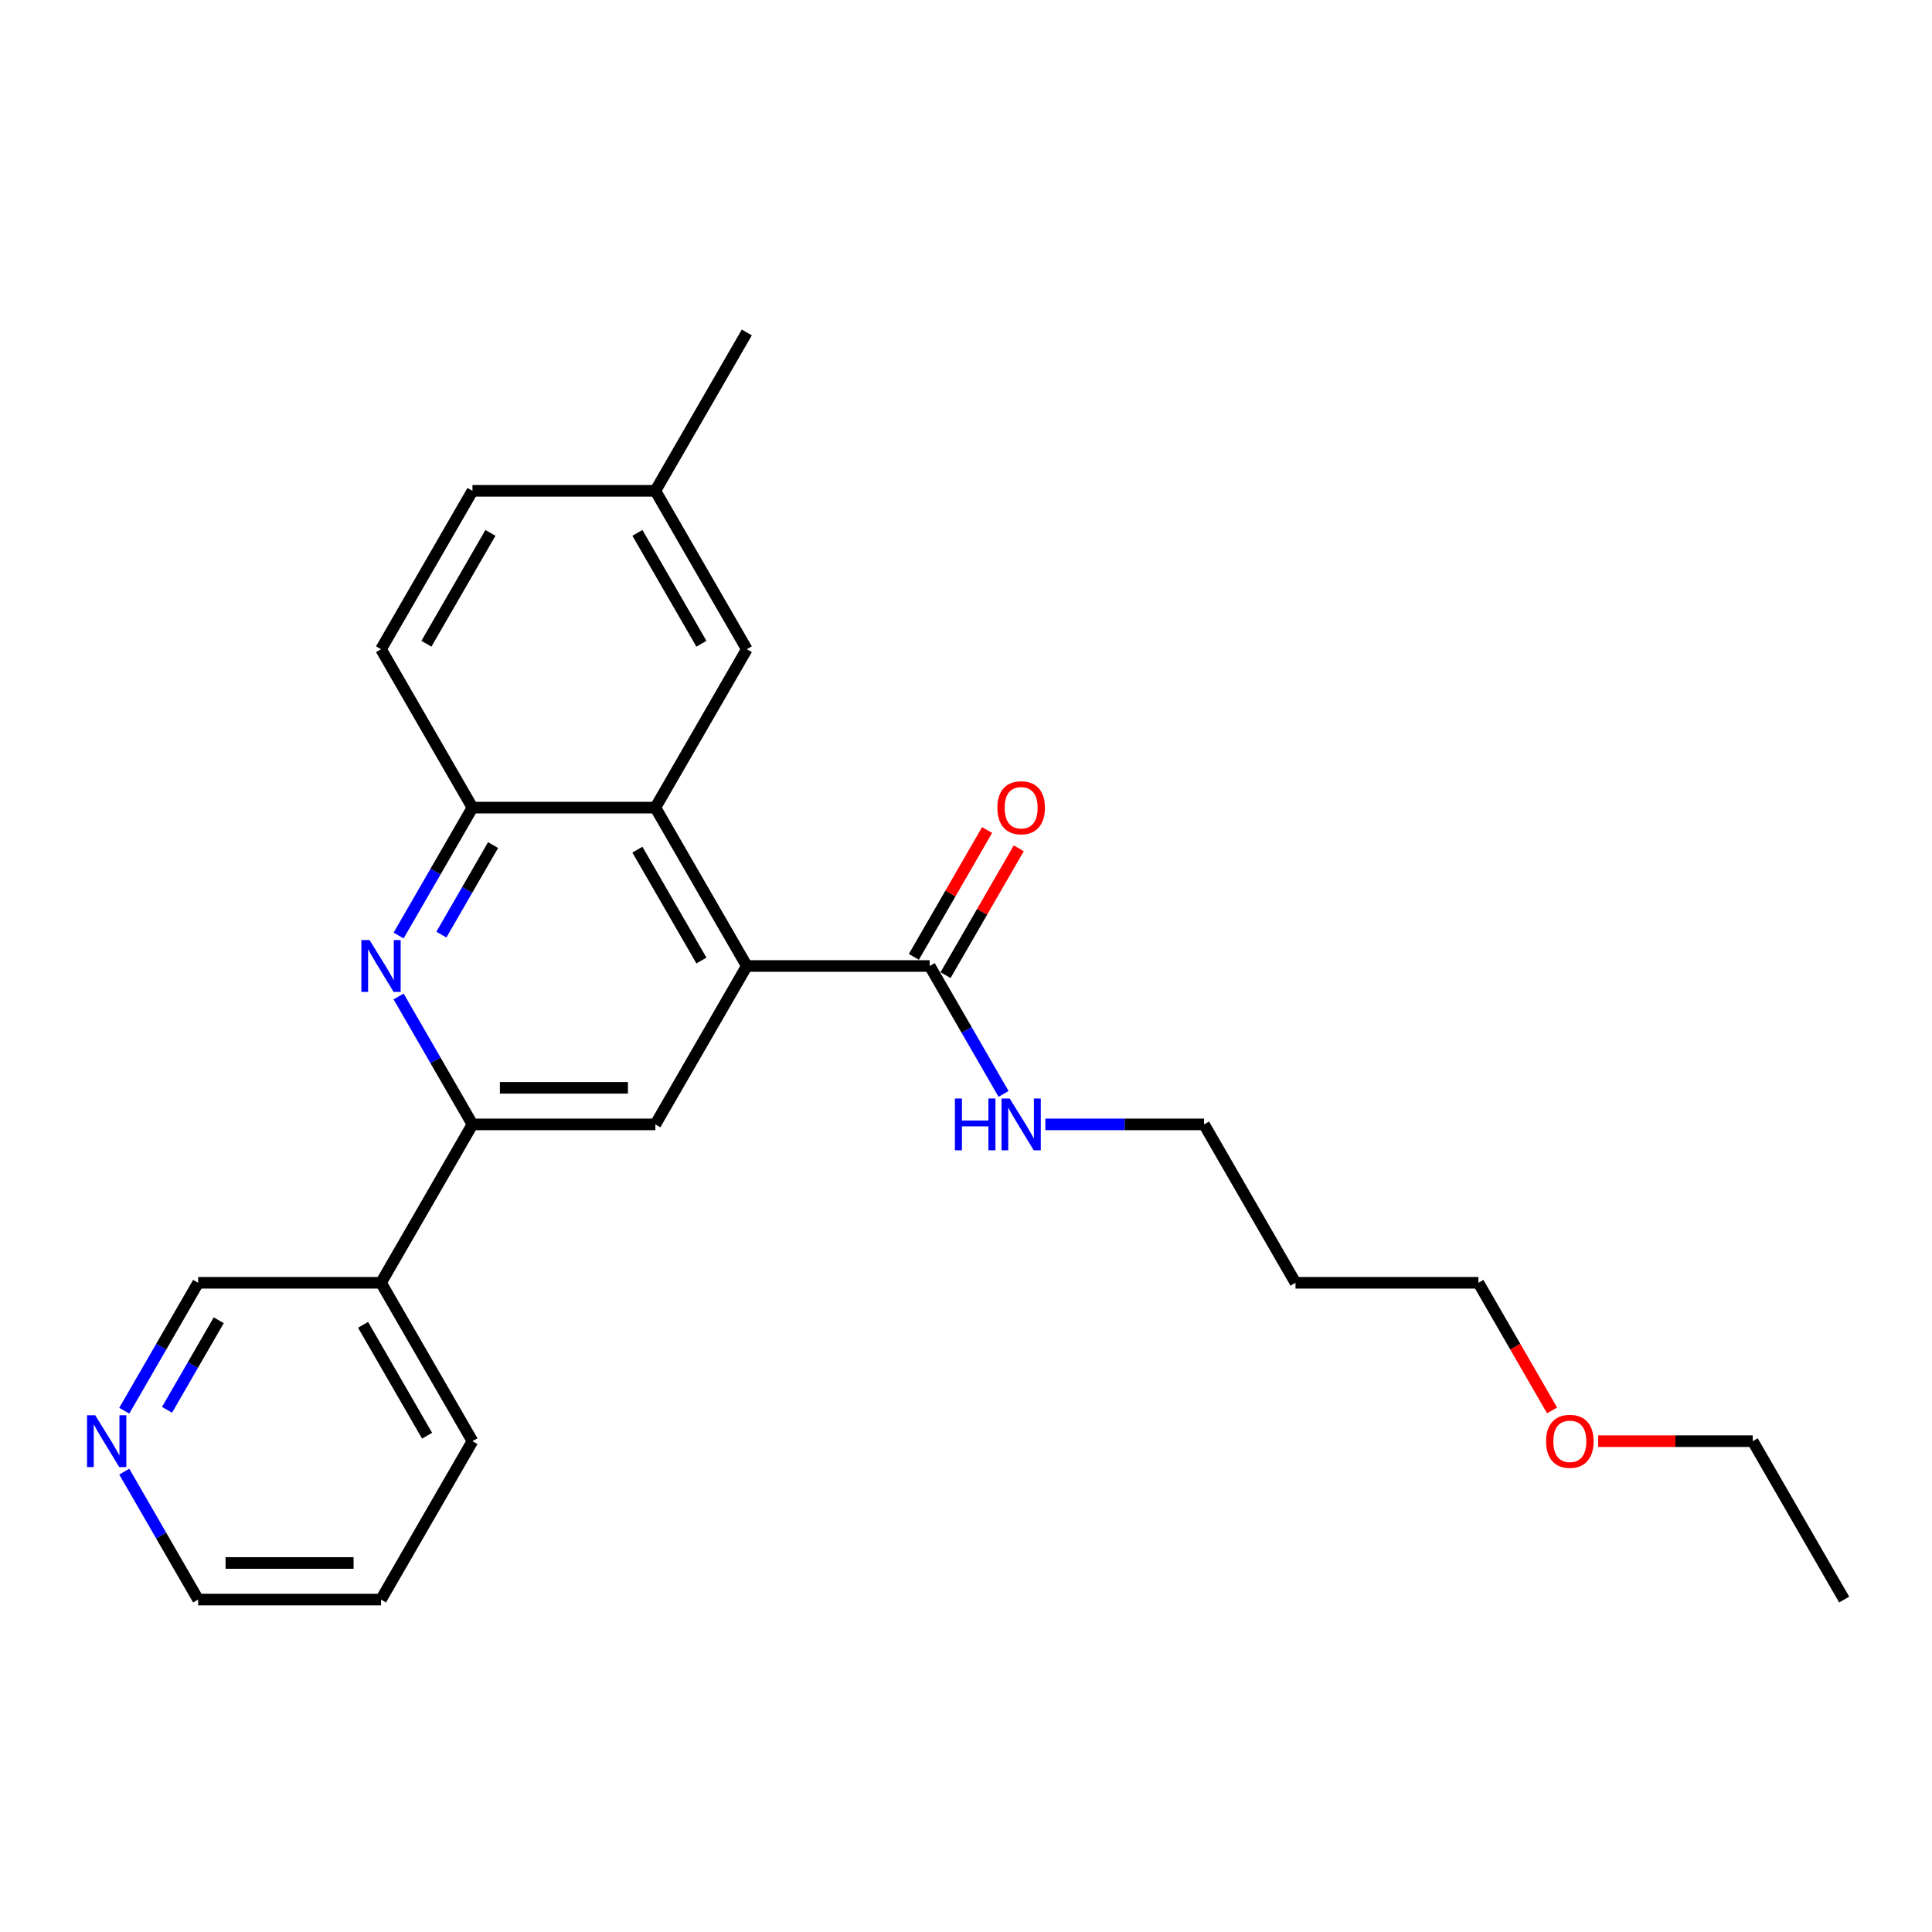 <?xml version='1.0' encoding='iso-8859-1'?>
<svg version='1.1' baseProfile='full'
              xmlns='http://www.w3.org/2000/svg'
                      xmlns:rdkit='http://www.rdkit.org/xml'
                      xmlns:xlink='http://www.w3.org/1999/xlink'
                  xml:space='preserve'
width='1000px' height='1000px' viewBox='0 0 1000 1000'>
<!-- END OF HEADER -->
<rect style='opacity:1.0;fill:#FFFFFF;stroke:none' width='1000' height='1000' x='0' y='0'> </rect>
<path class='bond-1' d='M 386.549,500 L 339.216,418.017' style='fill:none;fill-rule:evenodd;stroke:#000000;stroke-width:6px;stroke-linecap:butt;stroke-linejoin:miter;stroke-opacity:1' />
<path class='bond-1' d='M 363.052,497.169 L 329.919,439.781' style='fill:none;fill-rule:evenodd;stroke:#000000;stroke-width:6px;stroke-linecap:butt;stroke-linejoin:miter;stroke-opacity:1' />
<path class='bond-3' d='M 386.549,500 L 339.216,581.983' style='fill:none;fill-rule:evenodd;stroke:#000000;stroke-width:6px;stroke-linecap:butt;stroke-linejoin:miter;stroke-opacity:1' />
<path class='bond-5' d='M 386.549,500 L 481.215,500' style='fill:none;fill-rule:evenodd;stroke:#000000;stroke-width:6px;stroke-linecap:butt;stroke-linejoin:miter;stroke-opacity:1' />
<path class='bond-0' d='M 206.322,515.771 L 225.436,548.877' style='fill:none;fill-rule:evenodd;stroke:#0000FF;stroke-width:6px;stroke-linecap:butt;stroke-linejoin:miter;stroke-opacity:1' />
<path class='bond-0' d='M 225.436,548.877 L 244.549,581.983' style='fill:none;fill-rule:evenodd;stroke:#000000;stroke-width:6px;stroke-linecap:butt;stroke-linejoin:miter;stroke-opacity:1' />
<path class='bond-25' d='M 206.322,484.229 L 225.436,451.123' style='fill:none;fill-rule:evenodd;stroke:#0000FF;stroke-width:6px;stroke-linecap:butt;stroke-linejoin:miter;stroke-opacity:1' />
<path class='bond-25' d='M 225.436,451.123 L 244.549,418.017' style='fill:none;fill-rule:evenodd;stroke:#000000;stroke-width:6px;stroke-linecap:butt;stroke-linejoin:miter;stroke-opacity:1' />
<path class='bond-25' d='M 228.453,483.763 L 241.832,460.589' style='fill:none;fill-rule:evenodd;stroke:#0000FF;stroke-width:6px;stroke-linecap:butt;stroke-linejoin:miter;stroke-opacity:1' />
<path class='bond-25' d='M 241.832,460.589 L 255.212,437.415' style='fill:none;fill-rule:evenodd;stroke:#000000;stroke-width:6px;stroke-linecap:butt;stroke-linejoin:miter;stroke-opacity:1' />
<path class='bond-4' d='M 339.216,418.017 L 244.549,418.017' style='fill:none;fill-rule:evenodd;stroke:#000000;stroke-width:6px;stroke-linecap:butt;stroke-linejoin:miter;stroke-opacity:1' />
<path class='bond-7' d='M 339.216,418.017 L 386.549,336.033' style='fill:none;fill-rule:evenodd;stroke:#000000;stroke-width:6px;stroke-linecap:butt;stroke-linejoin:miter;stroke-opacity:1' />
<path class='bond-2' d='M 244.549,581.983 L 339.216,581.983' style='fill:none;fill-rule:evenodd;stroke:#000000;stroke-width:6px;stroke-linecap:butt;stroke-linejoin:miter;stroke-opacity:1' />
<path class='bond-2' d='M 258.749,563.05 L 325.016,563.05' style='fill:none;fill-rule:evenodd;stroke:#000000;stroke-width:6px;stroke-linecap:butt;stroke-linejoin:miter;stroke-opacity:1' />
<path class='bond-6' d='M 244.549,581.983 L 197.216,663.967' style='fill:none;fill-rule:evenodd;stroke:#000000;stroke-width:6px;stroke-linecap:butt;stroke-linejoin:miter;stroke-opacity:1' />
<path class='bond-10' d='M 244.549,418.017 L 197.216,336.033' style='fill:none;fill-rule:evenodd;stroke:#000000;stroke-width:6px;stroke-linecap:butt;stroke-linejoin:miter;stroke-opacity:1' />
<path class='bond-8' d='M 489.413,504.733 L 508.363,471.911' style='fill:none;fill-rule:evenodd;stroke:#000000;stroke-width:6px;stroke-linecap:butt;stroke-linejoin:miter;stroke-opacity:1' />
<path class='bond-8' d='M 508.363,471.911 L 527.313,439.089' style='fill:none;fill-rule:evenodd;stroke:#FF0000;stroke-width:6px;stroke-linecap:butt;stroke-linejoin:miter;stroke-opacity:1' />
<path class='bond-8' d='M 473.016,495.267 L 491.966,462.445' style='fill:none;fill-rule:evenodd;stroke:#000000;stroke-width:6px;stroke-linecap:butt;stroke-linejoin:miter;stroke-opacity:1' />
<path class='bond-8' d='M 491.966,462.445 L 510.916,429.623' style='fill:none;fill-rule:evenodd;stroke:#FF0000;stroke-width:6px;stroke-linecap:butt;stroke-linejoin:miter;stroke-opacity:1' />
<path class='bond-11' d='M 481.215,500 L 500.328,533.106' style='fill:none;fill-rule:evenodd;stroke:#000000;stroke-width:6px;stroke-linecap:butt;stroke-linejoin:miter;stroke-opacity:1' />
<path class='bond-11' d='M 500.328,533.106 L 519.442,566.212' style='fill:none;fill-rule:evenodd;stroke:#0000FF;stroke-width:6px;stroke-linecap:butt;stroke-linejoin:miter;stroke-opacity:1' />
<path class='bond-14' d='M 197.216,663.967 L 102.55,663.967' style='fill:none;fill-rule:evenodd;stroke:#000000;stroke-width:6px;stroke-linecap:butt;stroke-linejoin:miter;stroke-opacity:1' />
<path class='bond-17' d='M 197.216,663.967 L 244.549,745.95' style='fill:none;fill-rule:evenodd;stroke:#000000;stroke-width:6px;stroke-linecap:butt;stroke-linejoin:miter;stroke-opacity:1' />
<path class='bond-17' d='M 187.92,685.731 L 221.053,743.119' style='fill:none;fill-rule:evenodd;stroke:#000000;stroke-width:6px;stroke-linecap:butt;stroke-linejoin:miter;stroke-opacity:1' />
<path class='bond-12' d='M 386.549,336.033 L 339.216,254.05' style='fill:none;fill-rule:evenodd;stroke:#000000;stroke-width:6px;stroke-linecap:butt;stroke-linejoin:miter;stroke-opacity:1' />
<path class='bond-12' d='M 363.052,333.203 L 329.919,275.814' style='fill:none;fill-rule:evenodd;stroke:#000000;stroke-width:6px;stroke-linecap:butt;stroke-linejoin:miter;stroke-opacity:1' />
<path class='bond-9' d='M 64.323,730.178 L 83.436,697.073' style='fill:none;fill-rule:evenodd;stroke:#0000FF;stroke-width:6px;stroke-linecap:butt;stroke-linejoin:miter;stroke-opacity:1' />
<path class='bond-9' d='M 83.436,697.073 L 102.55,663.967' style='fill:none;fill-rule:evenodd;stroke:#000000;stroke-width:6px;stroke-linecap:butt;stroke-linejoin:miter;stroke-opacity:1' />
<path class='bond-9' d='M 86.454,729.713 L 99.833,706.539' style='fill:none;fill-rule:evenodd;stroke:#0000FF;stroke-width:6px;stroke-linecap:butt;stroke-linejoin:miter;stroke-opacity:1' />
<path class='bond-9' d='M 99.833,706.539 L 113.213,683.365' style='fill:none;fill-rule:evenodd;stroke:#000000;stroke-width:6px;stroke-linecap:butt;stroke-linejoin:miter;stroke-opacity:1' />
<path class='bond-27' d='M 64.323,761.721 L 83.436,794.827' style='fill:none;fill-rule:evenodd;stroke:#0000FF;stroke-width:6px;stroke-linecap:butt;stroke-linejoin:miter;stroke-opacity:1' />
<path class='bond-27' d='M 83.436,794.827 L 102.55,827.933' style='fill:none;fill-rule:evenodd;stroke:#000000;stroke-width:6px;stroke-linecap:butt;stroke-linejoin:miter;stroke-opacity:1' />
<path class='bond-26' d='M 197.216,336.033 L 244.549,254.05' style='fill:none;fill-rule:evenodd;stroke:#000000;stroke-width:6px;stroke-linecap:butt;stroke-linejoin:miter;stroke-opacity:1' />
<path class='bond-26' d='M 220.713,333.203 L 253.846,275.814' style='fill:none;fill-rule:evenodd;stroke:#000000;stroke-width:6px;stroke-linecap:butt;stroke-linejoin:miter;stroke-opacity:1' />
<path class='bond-18' d='M 541.082,581.983 L 582.148,581.983' style='fill:none;fill-rule:evenodd;stroke:#0000FF;stroke-width:6px;stroke-linecap:butt;stroke-linejoin:miter;stroke-opacity:1' />
<path class='bond-18' d='M 582.148,581.983 L 623.214,581.983' style='fill:none;fill-rule:evenodd;stroke:#000000;stroke-width:6px;stroke-linecap:butt;stroke-linejoin:miter;stroke-opacity:1' />
<path class='bond-13' d='M 339.216,254.05 L 244.549,254.05' style='fill:none;fill-rule:evenodd;stroke:#000000;stroke-width:6px;stroke-linecap:butt;stroke-linejoin:miter;stroke-opacity:1' />
<path class='bond-21' d='M 339.216,254.05 L 386.549,172.067' style='fill:none;fill-rule:evenodd;stroke:#000000;stroke-width:6px;stroke-linecap:butt;stroke-linejoin:miter;stroke-opacity:1' />
<path class='bond-15' d='M 670.547,663.967 L 623.214,581.983' style='fill:none;fill-rule:evenodd;stroke:#000000;stroke-width:6px;stroke-linecap:butt;stroke-linejoin:miter;stroke-opacity:1' />
<path class='bond-20' d='M 670.547,663.967 L 765.213,663.967' style='fill:none;fill-rule:evenodd;stroke:#000000;stroke-width:6px;stroke-linecap:butt;stroke-linejoin:miter;stroke-opacity:1' />
<path class='bond-16' d='M 803.353,730.027 L 784.283,696.997' style='fill:none;fill-rule:evenodd;stroke:#FF0000;stroke-width:6px;stroke-linecap:butt;stroke-linejoin:miter;stroke-opacity:1' />
<path class='bond-16' d='M 784.283,696.997 L 765.213,663.967' style='fill:none;fill-rule:evenodd;stroke:#000000;stroke-width:6px;stroke-linecap:butt;stroke-linejoin:miter;stroke-opacity:1' />
<path class='bond-22' d='M 827.219,745.95 L 867.216,745.95' style='fill:none;fill-rule:evenodd;stroke:#FF0000;stroke-width:6px;stroke-linecap:butt;stroke-linejoin:miter;stroke-opacity:1' />
<path class='bond-22' d='M 867.216,745.95 L 907.212,745.95' style='fill:none;fill-rule:evenodd;stroke:#000000;stroke-width:6px;stroke-linecap:butt;stroke-linejoin:miter;stroke-opacity:1' />
<path class='bond-23' d='M 244.549,745.95 L 197.216,827.933' style='fill:none;fill-rule:evenodd;stroke:#000000;stroke-width:6px;stroke-linecap:butt;stroke-linejoin:miter;stroke-opacity:1' />
<path class='bond-19' d='M 102.55,827.933 L 197.216,827.933' style='fill:none;fill-rule:evenodd;stroke:#000000;stroke-width:6px;stroke-linecap:butt;stroke-linejoin:miter;stroke-opacity:1' />
<path class='bond-19' d='M 116.75,809 L 183.016,809' style='fill:none;fill-rule:evenodd;stroke:#000000;stroke-width:6px;stroke-linecap:butt;stroke-linejoin:miter;stroke-opacity:1' />
<path class='bond-24' d='M 907.212,745.95 L 954.545,827.933' style='fill:none;fill-rule:evenodd;stroke:#000000;stroke-width:6px;stroke-linecap:butt;stroke-linejoin:miter;stroke-opacity:1' />
<path  class='atom-1' d='M 191.29 486.595
L 200.075 500.795
Q 200.946 502.196, 202.347 504.733
Q 203.748 507.27, 203.824 507.422
L 203.824 486.595
L 207.383 486.595
L 207.383 513.405
L 203.71 513.405
L 194.282 497.879
Q 193.184 496.062, 192.01 493.979
Q 190.874 491.897, 190.533 491.253
L 190.533 513.405
L 187.049 513.405
L 187.049 486.595
L 191.29 486.595
' fill='#0000FF'/>
<path  class='atom-9' d='M 516.241 418.092
Q 516.241 411.655, 519.422 408.058
Q 522.603 404.461, 528.548 404.461
Q 534.493 404.461, 537.674 408.058
Q 540.854 411.655, 540.854 418.092
Q 540.854 424.605, 537.636 428.316
Q 534.417 431.989, 528.548 431.989
Q 522.641 431.989, 519.422 428.316
Q 516.241 424.643, 516.241 418.092
M 528.548 428.96
Q 532.637 428.96, 534.834 426.234
Q 537.068 423.469, 537.068 418.092
Q 537.068 412.829, 534.834 410.178
Q 532.637 407.49, 528.548 407.49
Q 524.458 407.49, 522.224 410.14
Q 520.028 412.791, 520.028 418.092
Q 520.028 423.507, 522.224 426.234
Q 524.458 428.96, 528.548 428.96
' fill='#FF0000'/>
<path  class='atom-10' d='M 49.291 732.545
L 58.076 746.745
Q 58.947 748.146, 60.348 750.683
Q 61.749 753.22, 61.825 753.372
L 61.825 732.545
L 65.384 732.545
L 65.384 759.355
L 61.711 759.355
L 52.282 743.829
Q 51.184 742.012, 50.01 739.929
Q 48.874 737.846, 48.534 737.203
L 48.534 759.355
L 45.05 759.355
L 45.05 732.545
L 49.291 732.545
' fill='#0000FF'/>
<path  class='atom-12' d='M 494.26 568.579
L 497.895 568.579
L 497.895 579.976
L 511.603 579.976
L 511.603 568.579
L 515.238 568.579
L 515.238 595.388
L 511.603 595.388
L 511.603 583.006
L 497.895 583.006
L 497.895 595.388
L 494.26 595.388
L 494.26 568.579
' fill='#0000FF'/>
<path  class='atom-12' d='M 522.622 568.579
L 531.407 582.778
Q 532.278 584.18, 533.679 586.717
Q 535.08 589.254, 535.155 589.405
L 535.155 568.579
L 538.715 568.579
L 538.715 595.388
L 535.042 595.388
L 525.613 579.863
Q 524.515 578.045, 523.341 575.963
Q 522.205 573.88, 521.864 573.236
L 521.864 595.388
L 518.381 595.388
L 518.381 568.579
L 522.622 568.579
' fill='#0000FF'/>
<path  class='atom-17' d='M 800.24 746.026
Q 800.24 739.588, 803.42 735.991
Q 806.601 732.394, 812.546 732.394
Q 818.491 732.394, 821.672 735.991
Q 824.853 739.588, 824.853 746.026
Q 824.853 752.539, 821.634 756.25
Q 818.416 759.923, 812.546 759.923
Q 806.639 759.923, 803.42 756.25
Q 800.24 752.576, 800.24 746.026
M 812.546 756.893
Q 816.636 756.893, 818.832 754.167
Q 821.066 751.403, 821.066 746.026
Q 821.066 740.762, 818.832 738.112
Q 816.636 735.423, 812.546 735.423
Q 808.457 735.423, 806.223 738.074
Q 804.026 740.724, 804.026 746.026
Q 804.026 751.44, 806.223 754.167
Q 808.457 756.893, 812.546 756.893
' fill='#FF0000'/>
</svg>

